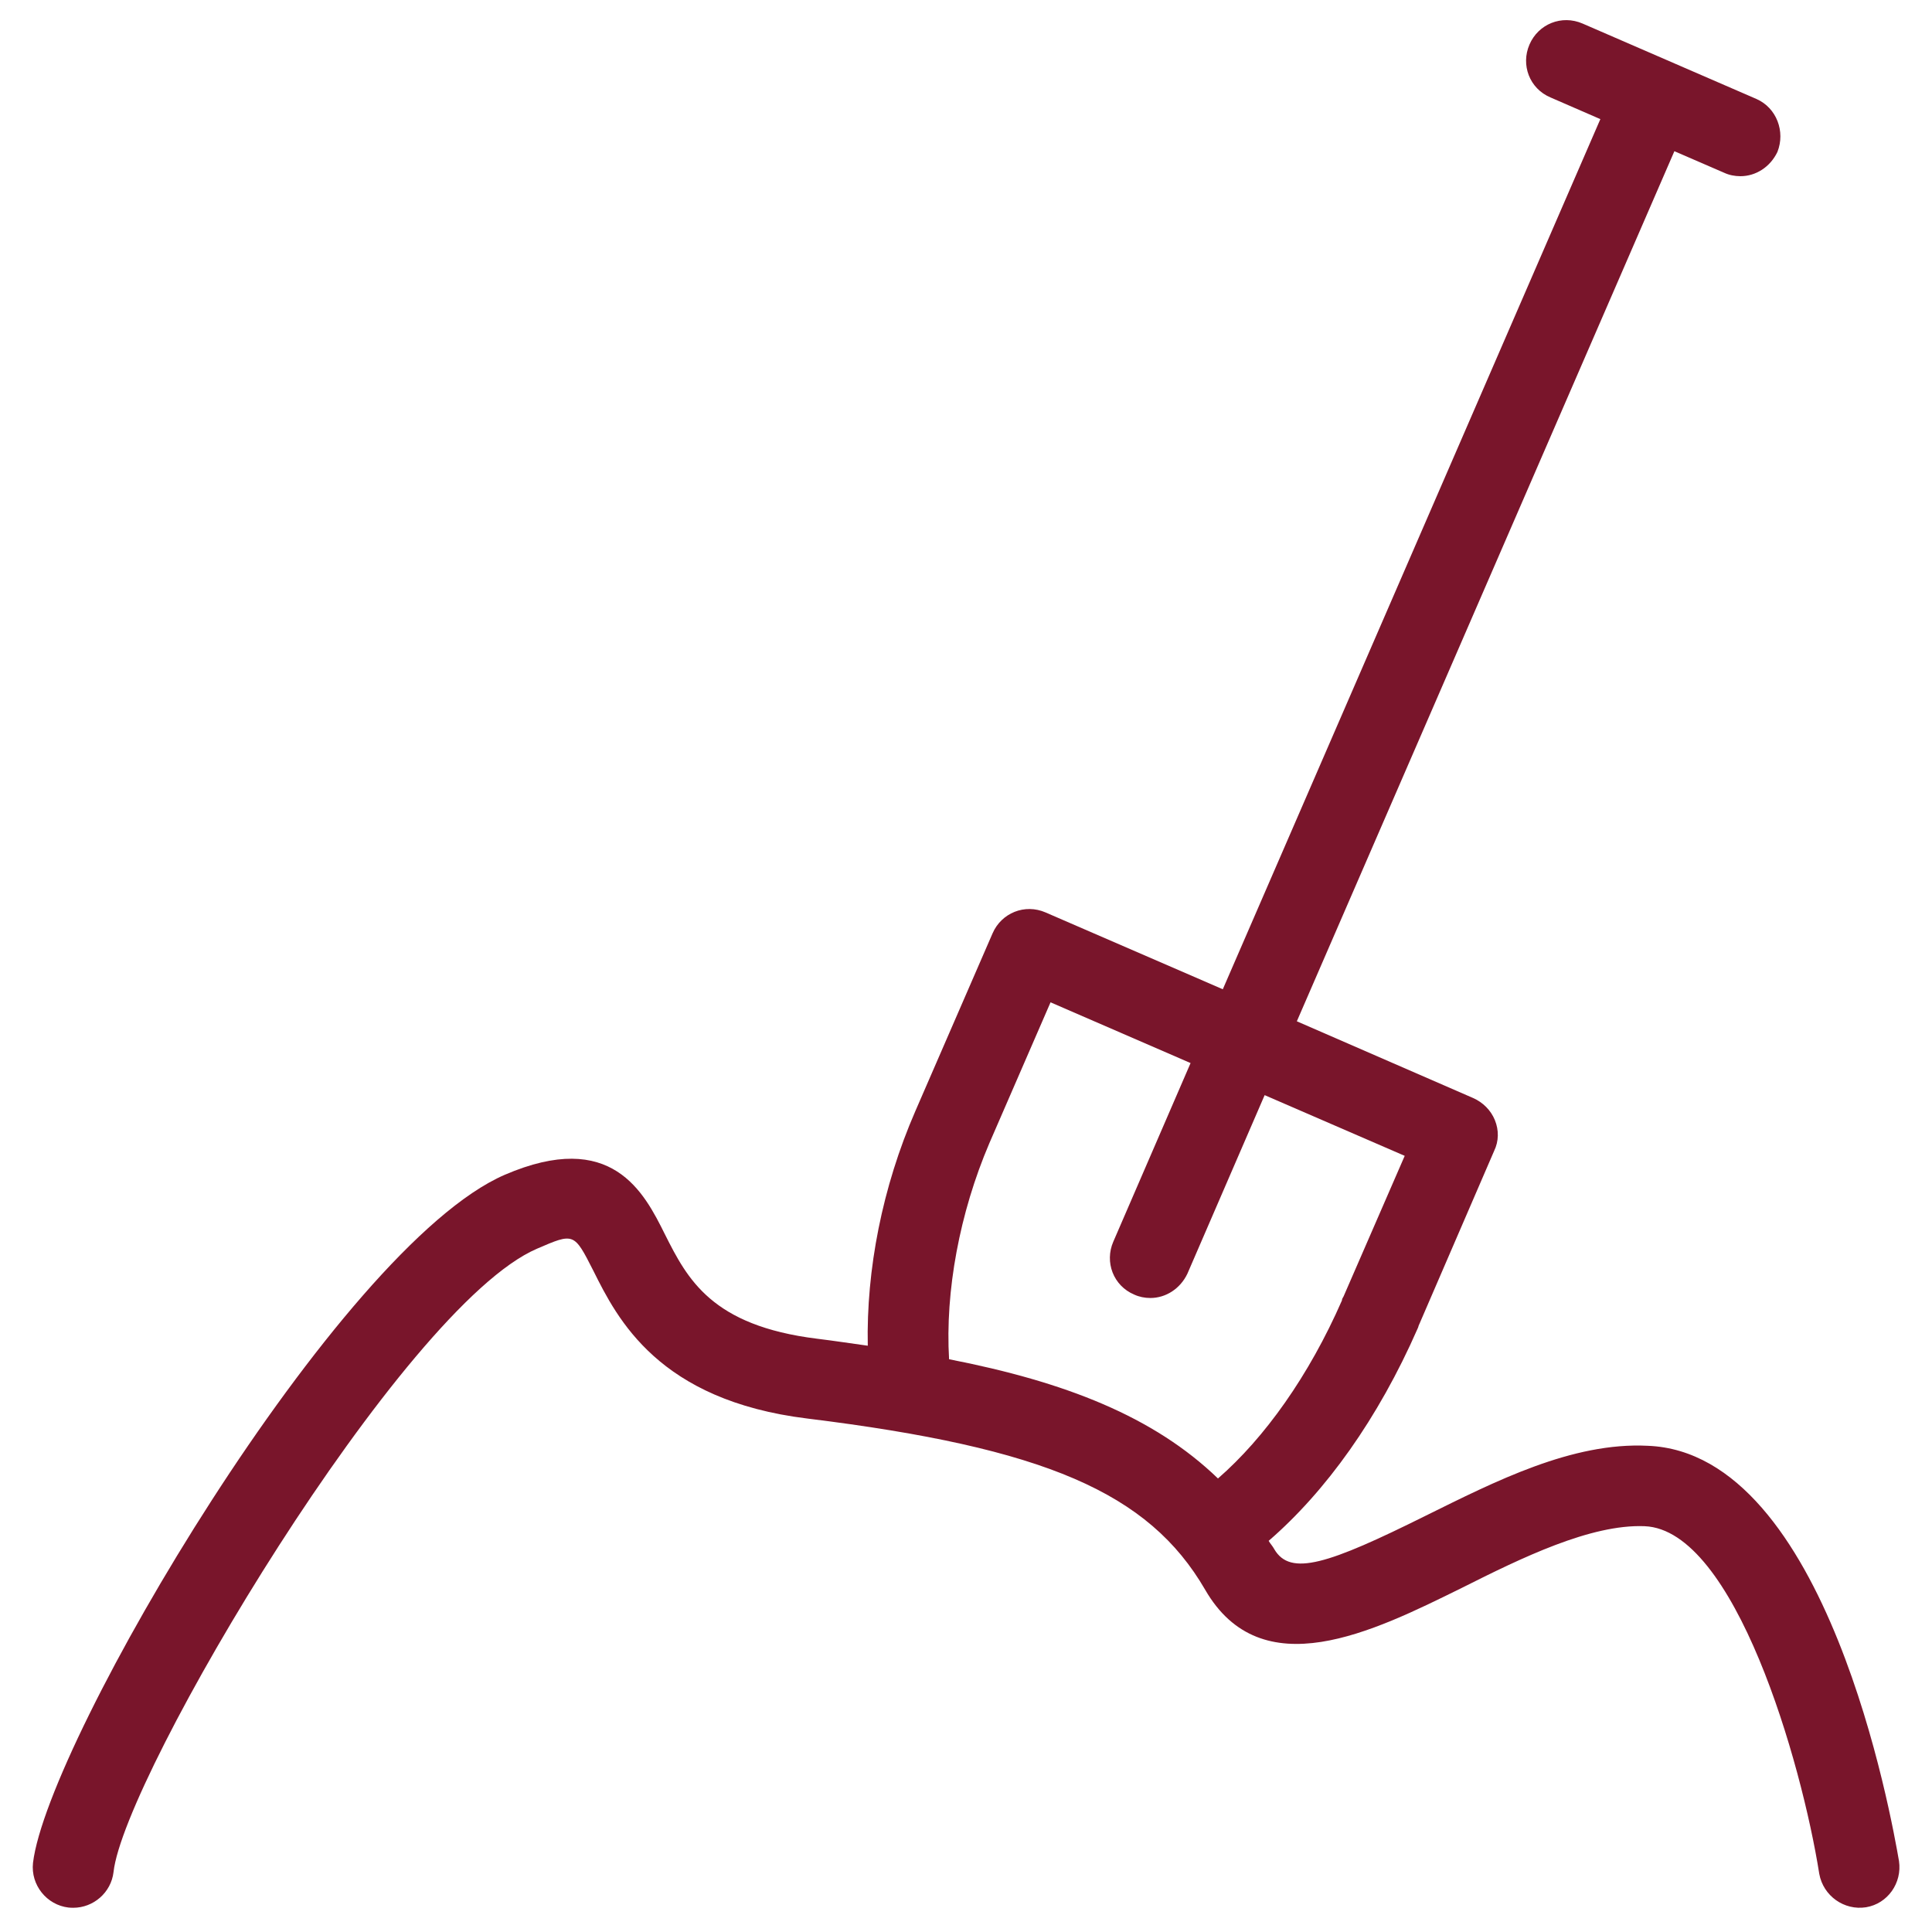 <?xml version="1.0" encoding="UTF-8" standalone="no"?>
<svg width="50px" height="50px" viewBox="0 0 50 50" version="1.1" xmlns="http://www.w3.org/2000/svg" xmlns:xlink="http://www.w3.org/1999/xlink">
    <!-- Generator: Sketch 40.1 (33804) - http://www.bohemiancoding.com/sketch -->
    <title>Group 2</title>
    <desc>Created with Sketch.</desc>
    <defs></defs>
    <g id="Page-1" stroke="none" stroke-width="1" fill="none" fill-rule="evenodd">
        <g id="Home-Page" transform="translate(-705, -478)" fill="#79152B">
            <g id="Services" transform="translate(0, 225)">
                <g id="Group" transform="translate(655, 211)">
                    <g id="Group-13" transform="translate(50, 29)">
                        <g id="Group-2" transform="translate(0, 13)">
                            <path d="M24.562,35.177 C24.458,33.421 24.833,31.392 25.604,29.587 L27.188,25.94 L30.812,27.512 L28.812,32.135 C28.583,32.663 28.812,33.275 29.354,33.504 C29.479,33.562 29.625,33.592 29.771,33.592 C30.167,33.592 30.542,33.356 30.729,32.965 L32.729,28.342 L36.354,29.913 L34.771,33.552 C34.75,33.585 34.729,33.621 34.729,33.656 C33.875,35.606 32.729,37.212 31.521,38.263 C29.854,36.654 27.562,35.763 24.562,35.177 L24.562,35.177 Z M42.646,37.417 C40.688,37.317 38.688,38.342 36.896,39.227 C34.375,40.481 33.396,40.804 32.979,40.094 C32.938,40.015 32.875,39.952 32.833,39.877 C34.312,38.598 35.667,36.712 36.688,34.383 C36.708,34.348 36.708,34.312 36.729,34.275 L38.667,29.788 C38.792,29.531 38.792,29.246 38.688,28.99 C38.583,28.731 38.375,28.527 38.125,28.417 L33.562,26.431 L43.333,3.913 L44.625,4.473 C44.75,4.531 44.896,4.56 45.042,4.56 C45.438,4.56 45.812,4.325 46,3.931 C46.208,3.404 45.979,2.792 45.458,2.562 L40.958,0.61 C40.417,0.375 39.812,0.621 39.583,1.152 C39.354,1.679 39.583,2.292 40.125,2.521 L41.417,3.083 L31.646,25.602 L27.062,23.615 C26.521,23.379 25.917,23.627 25.688,24.154 L23.688,28.758 C22.833,30.723 22.417,32.862 22.458,34.827 C22.021,34.767 21.604,34.702 21.146,34.646 C18.417,34.308 17.792,33.106 17.208,31.944 C16.667,30.856 15.833,29.21 13.062,30.404 C8.75,32.271 1.229,45.056 0.854,48.212 C0.792,48.783 1.208,49.3 1.771,49.367 C1.812,49.371 1.854,49.373 1.896,49.373 C2.417,49.373 2.875,48.981 2.938,48.45 C3.208,45.956 10.417,33.812 13.896,32.317 C14.854,31.904 14.854,31.898 15.354,32.883 C15.979,34.138 17.042,36.24 20.896,36.712 C27.042,37.469 29.729,38.627 31.188,41.14 C32.646,43.667 35.521,42.235 37.833,41.094 C39.375,40.319 41.167,39.442 42.562,39.498 C44.896,39.59 46.625,45.6 47.083,48.498 C47.188,49.069 47.729,49.448 48.292,49.36 C48.854,49.267 49.229,48.731 49.146,48.165 C48.958,47.083 47.292,37.598 42.646,37.417 L42.646,37.417 Z" id="Fill-3884"></path>
                        </g>
                    </g>
                </g>
            </g>
        </g>
    </g>
</svg>